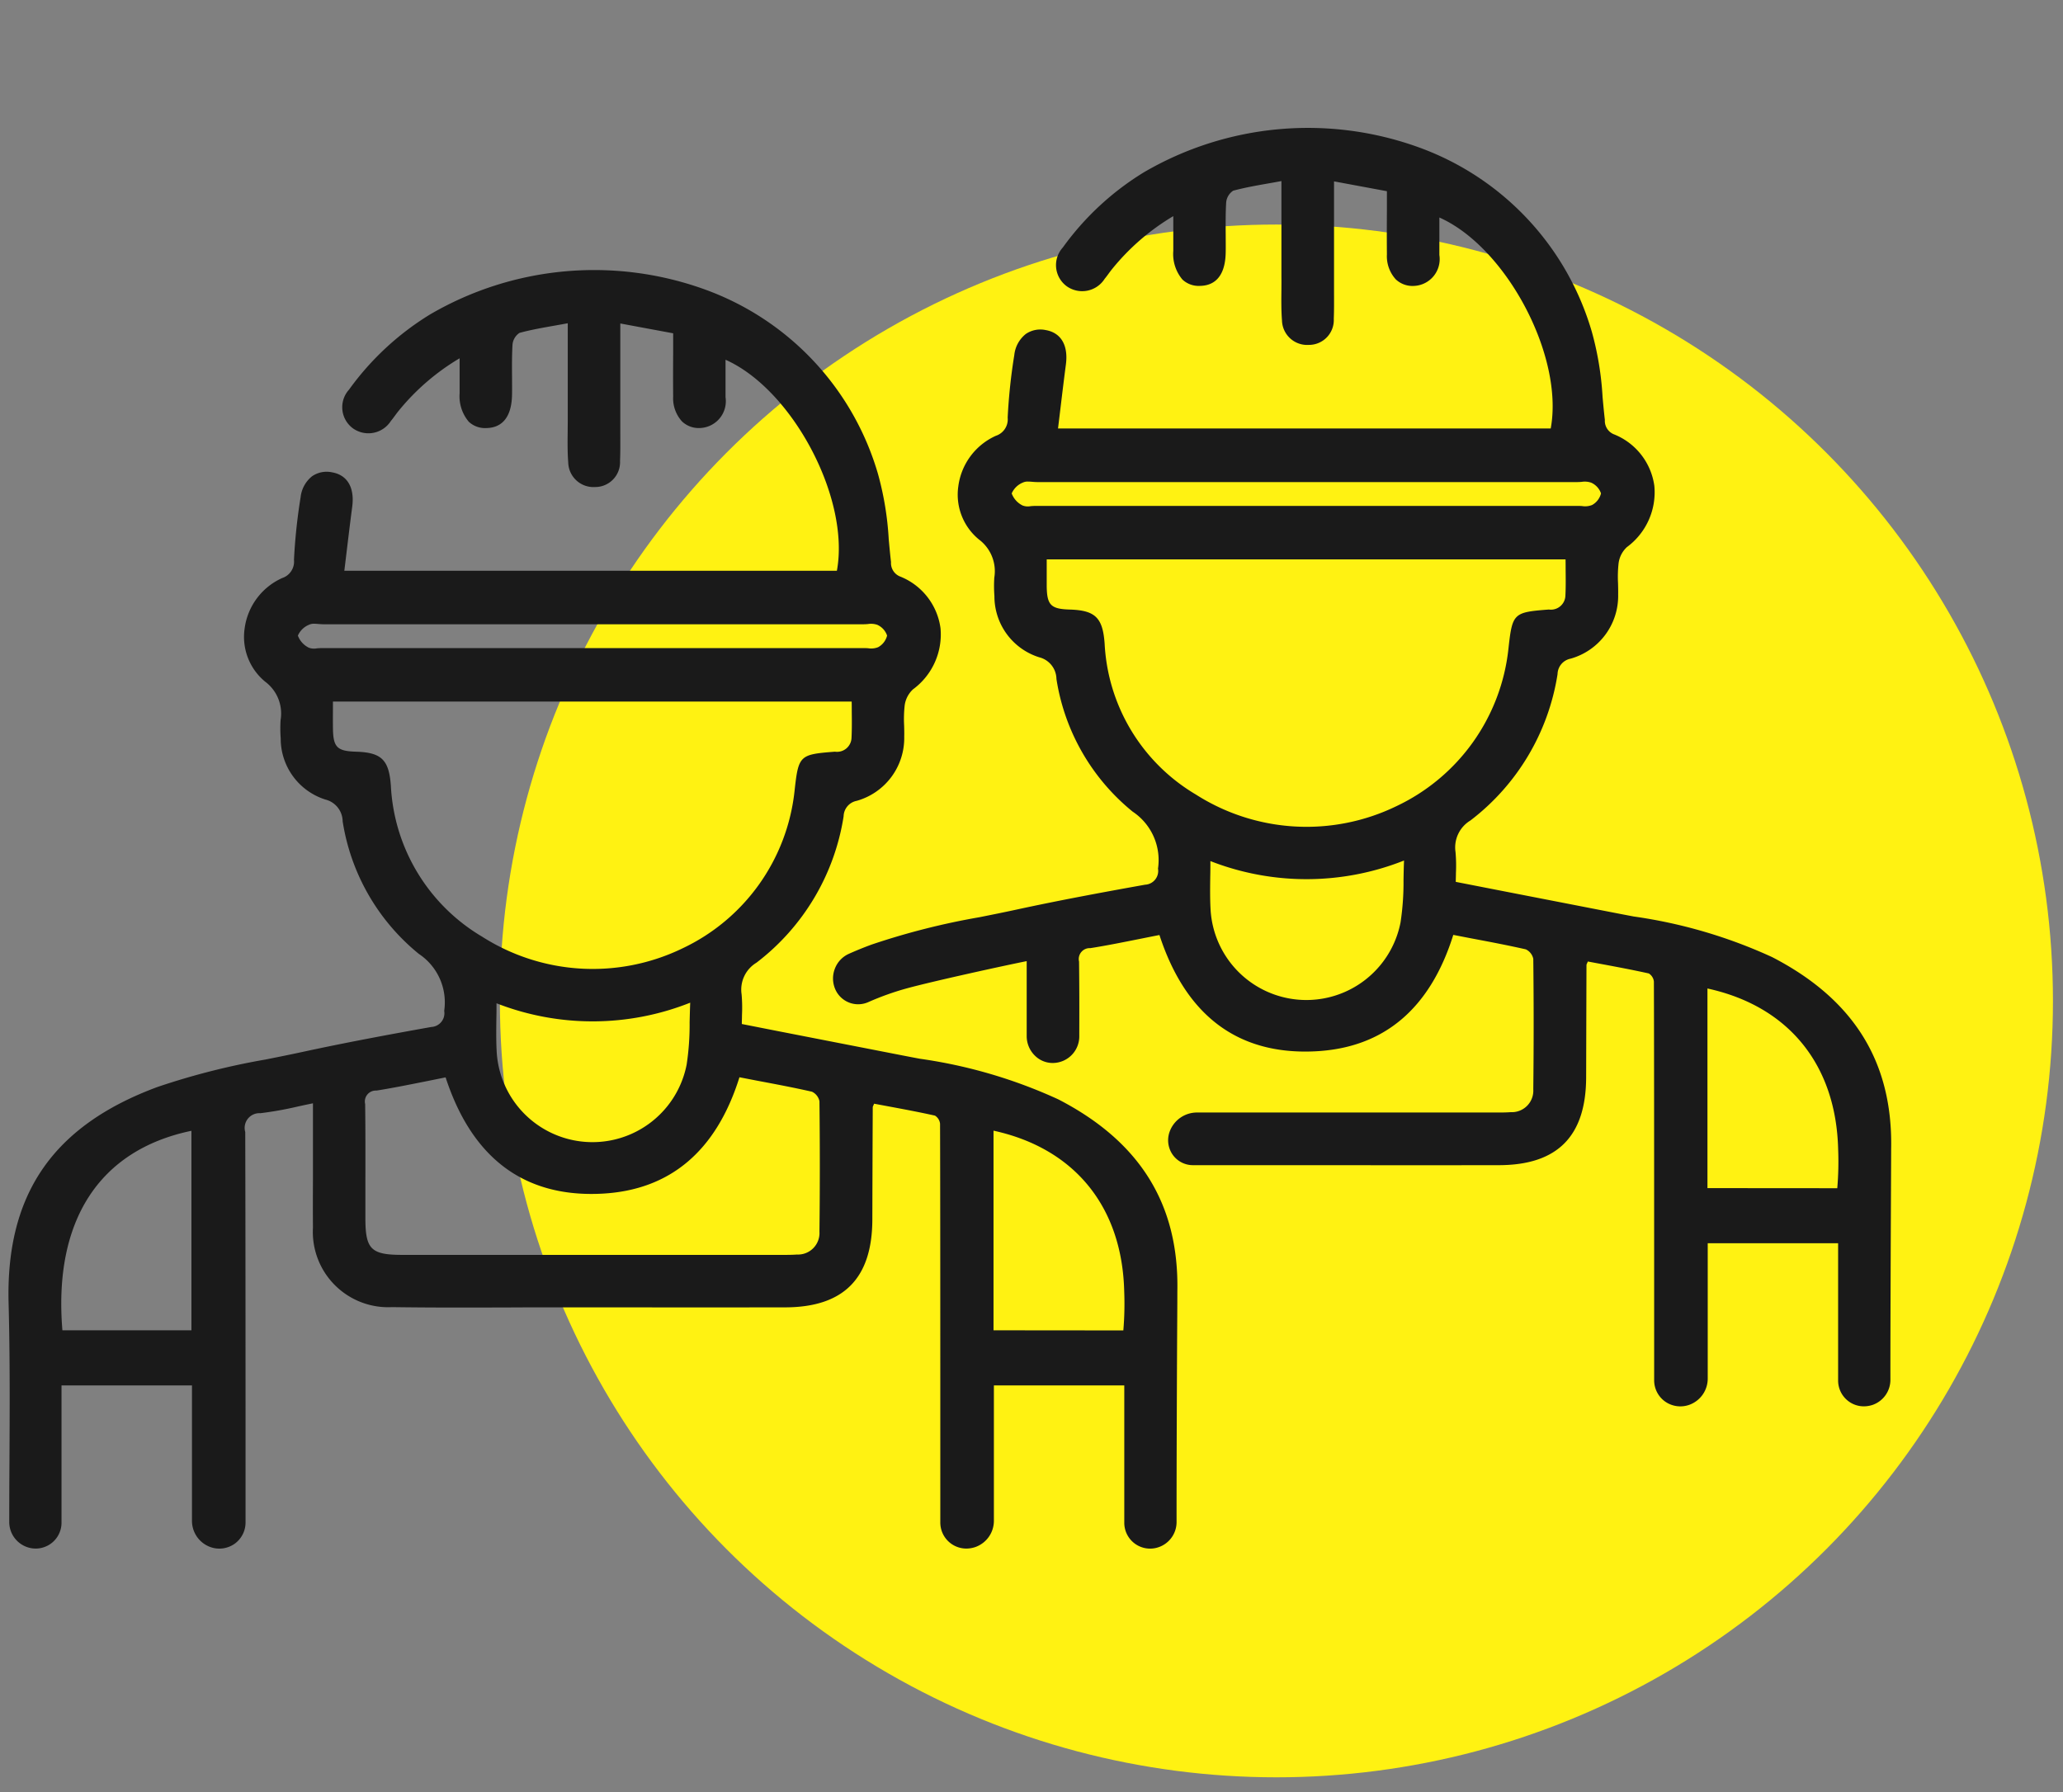 <svg xmlns="http://www.w3.org/2000/svg" width="122" height="106" viewBox="0 0 122 106">
  <rect x="0" y="0" width="122" height="106" fill="#808080" stroke="none"/>
  <defs>
    <style>
      .cls-1 {
        fill: #fff212;
      }

      .cls-2 {
        fill: #1a1a1a;
        fill-rule: evenodd;
      }
    </style>
  </defs>
  <circle id="Elipse_1_copia_2" data-name="Elipse 1 copia 2" class="cls-1" cx="75.484" cy="59.203" r="45.922"/>
  <path id="Forma_5" data-name="Forma 5" class="cls-2" d="M111.831,69.65c-0.013,2.832-.04,8.724-0.038,11.935a1.571,1.571,0,0,1-1.052,1.512,1.636,1.636,0,0,1-.518.085,1.509,1.509,0,0,1-.889-0.287,1.528,1.528,0,0,1-.633-1.237c0-2.2,0-4.416,0-6.653V73.534H100.99v7.984a1.648,1.648,0,0,1-1.069,1.567,1.568,1.568,0,0,1-1.447-.183,1.544,1.544,0,0,1-.652-1.259V79.373c0-5.449,0-18.21-.016-21.319a0.649,0.649,0,0,0-.3-0.476c-0.936-.209-1.891-0.387-2.814-0.559L93.9,56.871c-0.016.039-.03,0.071-0.042,0.1a0.376,0.376,0,0,0-.038.1Q93.809,60.4,93.8,63.718c-0.009,3.494-1.7,5.195-5.162,5.2q-4.892.007-9.782,0h-3.6c-0.969,0-1.934,0-2.9,0l-1.813,0h0a1.466,1.466,0,0,1-1.186-.608,1.487,1.487,0,0,1-.194-1.355,1.719,1.719,0,0,1,1.65-1.152H88.527c0.264,0,.545,0,0.815-0.021a1.273,1.273,0,0,0,1.332-1.353c0.03-2.6.029-5.192,0-7.715a0.8,0.8,0,0,0-.442-0.562c-1.068-.242-2.13-0.443-3.255-0.655l-1.034-.2c-1.366,4.362-4.1,6.678-8.139,6.885-0.21.011-.417,0.016-0.62,0.016-4.227,0-7.124-2.316-8.618-6.894q-0.579.113-1.147,0.228c-1.008.2-1.959,0.394-2.938,0.549a0.646,0.646,0,0,0-.669.794c0.02,1.59.018,2.826,0.014,4.257V61.3A1.573,1.573,0,0,1,62.3,62.873a1.488,1.488,0,0,1-1.093-.428,1.617,1.617,0,0,1-.491-1.157V56.849c-1.272.253-5.438,1.163-7.073,1.606a16.43,16.43,0,0,0-2.294.818,1.476,1.476,0,0,1-1.935-.719,1.594,1.594,0,0,1-.05-1.238,1.576,1.576,0,0,1,.837-0.9c0.424-.19.873-0.373,1.335-0.543a42.628,42.628,0,0,1,6.39-1.622c0.7-.14,1.425-0.285,2.131-0.438,2.653-.576,5.363-1.074,7.664-1.485a0.814,0.814,0,0,0,.76-0.953,3.444,3.444,0,0,0-1.5-3.369,12.6,12.6,0,0,1-4.506-7.846,1.342,1.342,0,0,0-1.017-1.282,3.781,3.781,0,0,1-2.651-3.623,7.809,7.809,0,0,1-.007-1.087,2.344,2.344,0,0,0-.906-2.257,3.427,3.427,0,0,1-1.221-3.151,3.817,3.817,0,0,1,2.218-2.983,1.023,1.023,0,0,0,.7-1.078,33.483,33.483,0,0,1,.392-3.7,1.833,1.833,0,0,1,.683-1.247,1.523,1.523,0,0,1,1.168-.23c0.912,0.156,1.349.9,1.2,2.038-0.113.862-.217,1.72-0.326,2.628-0.045.378-.092,0.762-0.14,1.157H91.705c0.791-4.27-2.618-10.717-6.585-12.48q0,0.31,0,.614c0,0.551,0,1.071,0,1.6A1.587,1.587,0,0,1,83.6,16.912a1.434,1.434,0,0,1-1.058-.389,2.03,2.03,0,0,1-.524-1.476c-0.008-.853-0.006-1.7,0-2.592,0-.375,0-0.756,0-1.146l-3.127-.581V12.3c0,1.439,0,2.825,0,4.211,0,0.222,0,.445,0,0.667,0,0.552.008,1.122-.015,1.683A1.469,1.469,0,0,1,77.4,20.4a1.489,1.489,0,0,1-1.587-1.44c-0.047-.614-0.04-1.24-0.033-1.846,0-.234.005-0.467,0-0.7,0-1.326,0-2.653,0-4.036V10.71c-0.261.049-.514,0.094-0.763,0.137-0.731.129-1.422,0.252-2.09,0.432a0.933,0.933,0,0,0-.414.686c-0.038.642-.033,1.3-0.028,1.934,0,0.331.006,0.663,0,.994-0.016,1.647-.834,2.006-1.518,2.016a1.4,1.4,0,0,1-1.04-.373,2.336,2.336,0,0,1-.542-1.693c0-.453,0-0.907,0-1.418,0-.2,0-0.416,0-0.641A13.523,13.523,0,0,0,65.8,15.874c-0.083.1-.162,0.206-0.238,0.31s-0.154.21-.237,0.31a1.576,1.576,0,0,1-2.257.426,1.55,1.55,0,0,1-.217-2.28,16.557,16.557,0,0,1,4.79-4.446A19.244,19.244,0,0,1,83.9,8.714,16.5,16.5,0,0,1,94.138,19.63a18.179,18.179,0,0,1,.634,3.859c0.041,0.443.082,0.9,0.135,1.347a0.858,0.858,0,0,0,.57.866,3.842,3.842,0,0,1,2.356,3.038,4.024,4.024,0,0,1-1.626,3.623,1.582,1.582,0,0,0-.488.951,7.263,7.263,0,0,0-.033,1.182c0.006,0.218.011,0.442,0.007,0.663a3.858,3.858,0,0,1-2.813,3.8,0.954,0.954,0,0,0-.771.915,13.508,13.508,0,0,1-5.152,8.656,1.86,1.86,0,0,0-.881,1.871A9.165,9.165,0,0,1,86.1,51.63c0,0.173-.009.35-0.01,0.531l3.031,0.592L95.524,54c0.361,0.071.723,0.139,1.084,0.208a29.442,29.442,0,0,1,8.195,2.405c4.839,2.5,7.14,6.219,7.034,11.363C111.838,68.044,111.835,68.675,111.831,69.65ZM71.586,53.725a5.674,5.674,0,0,0,11.238.834A15.719,15.719,0,0,0,83,52.05c0.007-.373.014-0.758,0.031-1.152a15.63,15.63,0,0,1-11.452.033c0,0.318,0,.62-0.008.91C71.562,52.5,71.555,53.119,71.586,53.725Zm21.749-23.8c0.073,0,.151,0,0.228.008a1.109,1.109,0,0,0,.588-0.063,1.075,1.075,0,0,0,.528-0.687A1.073,1.073,0,0,0,94.1,28.55a1.152,1.152,0,0,0-.569-0.048c-0.087.006-.173,0.012-0.256,0.012H61.331c-0.088,0-.18-0.007-0.273-0.015s-0.176-.014-0.26-0.014a0.654,0.654,0,0,0-.3.054,1.223,1.223,0,0,0-.669.646,1.3,1.3,0,0,0,.64.712,0.866,0.866,0,0,0,.484.041c0.081-.006.161-0.013,0.236-0.013Q77.264,29.926,93.334,29.923ZM89.2,38.416c0.236-2.152.281-2.2,2.393-2.364a0.858,0.858,0,0,0,.981-0.826c0.025-.509.019-1.009,0.013-1.538,0-.2,0-0.4-0.005-0.6H61.9c0,0.16,0,.315,0,0.469,0,0.388,0,.759,0,1.13,0.016,1.1.244,1.334,1.36,1.367,1.512,0.046,1.956.48,2.065,2.02a11.019,11.019,0,0,0,5.394,8.92,12.171,12.171,0,0,0,11.862.689A11.671,11.671,0,0,0,89.2,38.416Zm11.774,20.051V70.275l7.677,0.006a18.477,18.477,0,0,0,.052-2.3C108.583,62.973,105.768,59.51,100.971,58.467ZM53.5,41.724a7.274,7.274,0,0,0-.033,1.182c0.006,0.217.012,0.442,0.006,0.663a3.858,3.858,0,0,1-2.813,3.8,0.953,0.953,0,0,0-.771.915,13.508,13.508,0,0,1-5.152,8.656,1.86,1.86,0,0,0-.881,1.872,9.158,9.158,0,0,1,.023,1.225c0,0.173-.009.349-0.01,0.531L46,60.988l7.307,1.426q0.542,0.106,1.084.208a29.437,29.437,0,0,1,8.2,2.406c4.839,2.5,7.14,6.219,7.034,11.363,0,0.055,0,.688-0.007,1.671C69.6,80.894,69.577,86.786,69.579,90a1.571,1.571,0,0,1-1.052,1.51,1.528,1.528,0,0,1-2.04-1.439c0-2.111,0-4.226,0-6.364V81.944H58.776v7.984a1.647,1.647,0,0,1-1.069,1.567,1.667,1.667,0,0,1-.559.1,1.54,1.54,0,0,1-1.541-1.541V88.017c0-5.506,0-18.4-.015-21.553a0.65,0.65,0,0,0-.3-0.477c-0.933-.208-1.884-0.385-2.8-0.556l-0.8-.149c-0.016.039-.03,0.071-0.042,0.1a0.365,0.365,0,0,0-.038.1q-0.016,3.323-.024,6.646c-0.008,3.494-1.7,5.195-5.163,5.2q-4.98.007-9.96,0H33.046c-0.976,0-1.944,0-2.917.006-2.277.007-4.632,0.014-6.947-.02a4.455,4.455,0,0,1-4.675-4.7c-0.007-.961-0.005-1.938,0-2.882q0-.661,0-1.322V65.259c-0.316.064-.632,0.131-0.94,0.2a20.65,20.65,0,0,1-2.17.385,0.871,0.871,0,0,0-.894,1.112c0.019,6.514.019,18.323,0.018,23.1a1.546,1.546,0,0,1-.652,1.259,1.567,1.567,0,0,1-1.447.183,1.647,1.647,0,0,1-1.069-1.567V81.944H3.638v1.388c0,2.266,0,4.5,0,6.737A1.528,1.528,0,0,1,1.6,91.507,1.571,1.571,0,0,1,.547,90q0-1.74.012-3.48c0.016-3.1.032-6.3-.051-9.447-0.169-6.443,2.633-10.5,8.816-12.784a42.62,42.62,0,0,1,6.389-1.622c0.7-.14,1.426-0.285,2.133-0.438,2.653-.576,5.363-1.075,7.664-1.486a0.814,0.814,0,0,0,.759-0.953,3.443,3.443,0,0,0-1.5-3.369,12.606,12.606,0,0,1-4.506-7.846,1.341,1.341,0,0,0-1.017-1.282A3.781,3.781,0,0,1,16.6,43.669a7.778,7.778,0,0,1-.006-1.087,2.344,2.344,0,0,0-.906-2.257,3.427,3.427,0,0,1-1.221-3.151,3.818,3.818,0,0,1,2.218-2.983,1.024,1.024,0,0,0,.7-1.078,33.523,33.523,0,0,1,.392-3.7,1.834,1.834,0,0,1,.683-1.247,1.52,1.52,0,0,1,1.169-.23c0.912,0.156,1.349.9,1.2,2.038-0.114.869-.219,1.734-0.329,2.651q-0.067.555-.137,1.134H49.491c0.791-4.269-2.618-10.716-6.585-12.48q0,0.31,0,.614c0,0.551,0,1.071,0,1.6a1.587,1.587,0,0,1-1.515,1.824,1.435,1.435,0,0,1-1.058-.389,2.03,2.03,0,0,1-.524-1.476c-0.008-.853-0.006-1.7,0-2.592,0-.375,0-0.756,0-1.146l-3.126-.581v1.787c0,1.364,0,2.681,0,4,0,0.222,0,.444,0,0.666,0,0.552.008,1.123-.016,1.684a1.469,1.469,0,0,1-1.476,1.537,1.493,1.493,0,0,1-1.587-1.44c-0.047-.614-0.04-1.241-0.033-1.847,0-.234.006-0.467,0.005-0.7,0-1.326,0-2.653,0-4.036V19.12c-0.261.048-.514,0.093-0.762,0.137-0.732.129-1.423,0.251-2.091,0.432a0.932,0.932,0,0,0-.414.686c-0.038.643-.033,1.3-0.028,1.937,0,0.33.005,0.661,0,.991-0.015,1.647-.834,2.006-1.518,2.016a1.407,1.407,0,0,1-1.04-.373,2.336,2.336,0,0,1-.542-1.694c0-.451,0-0.9,0-1.411,0-.206,0-0.421,0-0.649a13.527,13.527,0,0,0-3.592,3.091c-0.083.1-.162,0.207-0.238,0.311S23.2,24.8,23.115,24.9a1.576,1.576,0,0,1-2.257.426,1.55,1.55,0,0,1-.218-2.279A16.561,16.561,0,0,1,25.43,18.6a19.243,19.243,0,0,1,16.251-1.48A16.5,16.5,0,0,1,51.924,28.041a18.2,18.2,0,0,1,.633,3.857c0.041,0.444.083,0.9,0.135,1.348a0.857,0.857,0,0,0,.57.866,3.842,3.842,0,0,1,2.356,3.038,4.025,4.025,0,0,1-1.626,3.623A1.581,1.581,0,0,0,53.5,41.724Zm5.254,36.961,7.677,0.007a18.521,18.521,0,0,0,.052-2.3c-0.117-5.009-2.933-8.471-7.729-9.515V78.685Zm-47.434-11.8c-5.46,1.136-8.167,5.322-7.63,11.8h7.63v-11.8ZM25.2,63.957c-1.008.2-1.959,0.394-2.937,0.549a0.646,0.646,0,0,0-.669.794c0.021,1.618.017,3.263,0.014,4.854q0,0.944,0,1.888c0,1.856.329,2.182,2.2,2.182q11.225,0,22.45,0h0.051c0.272,0,.549,0,0.82-0.021A1.272,1.272,0,0,0,48.46,72.85c0.03-2.59.029-5.186,0-7.715a0.8,0.8,0,0,0-.442-0.562c-1.068-.243-2.131-0.443-3.256-0.655l-1.033-.2c-1.366,4.362-4.1,6.678-8.138,6.885-0.21.011-.417,0.016-0.621,0.016-4.228,0-7.125-2.316-8.618-6.895Zm15.614-4.649a15.63,15.63,0,0,1-11.452.034c0,0.317,0,.619-0.008.908-0.008.658-.016,1.28,0.015,1.886a5.674,5.674,0,0,0,11.237.834,15.721,15.721,0,0,0,.176-2.508C40.793,60.087,40.8,59.7,40.817,59.307ZM19.69,43.094c0.016,1.1.245,1.334,1.36,1.367,1.512,0.045,1.956.48,2.065,2.02a11.02,11.02,0,0,0,5.394,8.92,12.171,12.171,0,0,0,11.862.688,11.67,11.67,0,0,0,6.612-9.264c0.236-2.152.281-2.2,2.393-2.364a0.858,0.858,0,0,0,.981-0.826c0.025-.509.02-1.009,0.014-1.539,0-.2,0-0.4-0.005-0.6H19.689c0,0.16,0,.315,0,0.468C19.686,42.352,19.685,42.723,19.69,43.094Zm32.2-6.134a1.144,1.144,0,0,0-.569-0.048c-0.087.006-.173,0.012-0.256,0.012H19.118c-0.088,0-.18-0.008-0.273-0.015s-0.176-.015-0.26-0.015a0.654,0.654,0,0,0-.3.055,1.221,1.221,0,0,0-.669.646,1.3,1.3,0,0,0,.64.712,0.867,0.867,0,0,0,.483.041c0.081-.007.161-0.013,0.236-0.013h0q16.07,0,32.14,0c0.073,0,.151,0,0.228.008a1.112,1.112,0,0,0,.588-0.063,1.075,1.075,0,0,0,.529-0.687A1.073,1.073,0,0,0,51.888,36.96Z"/>
</svg>
